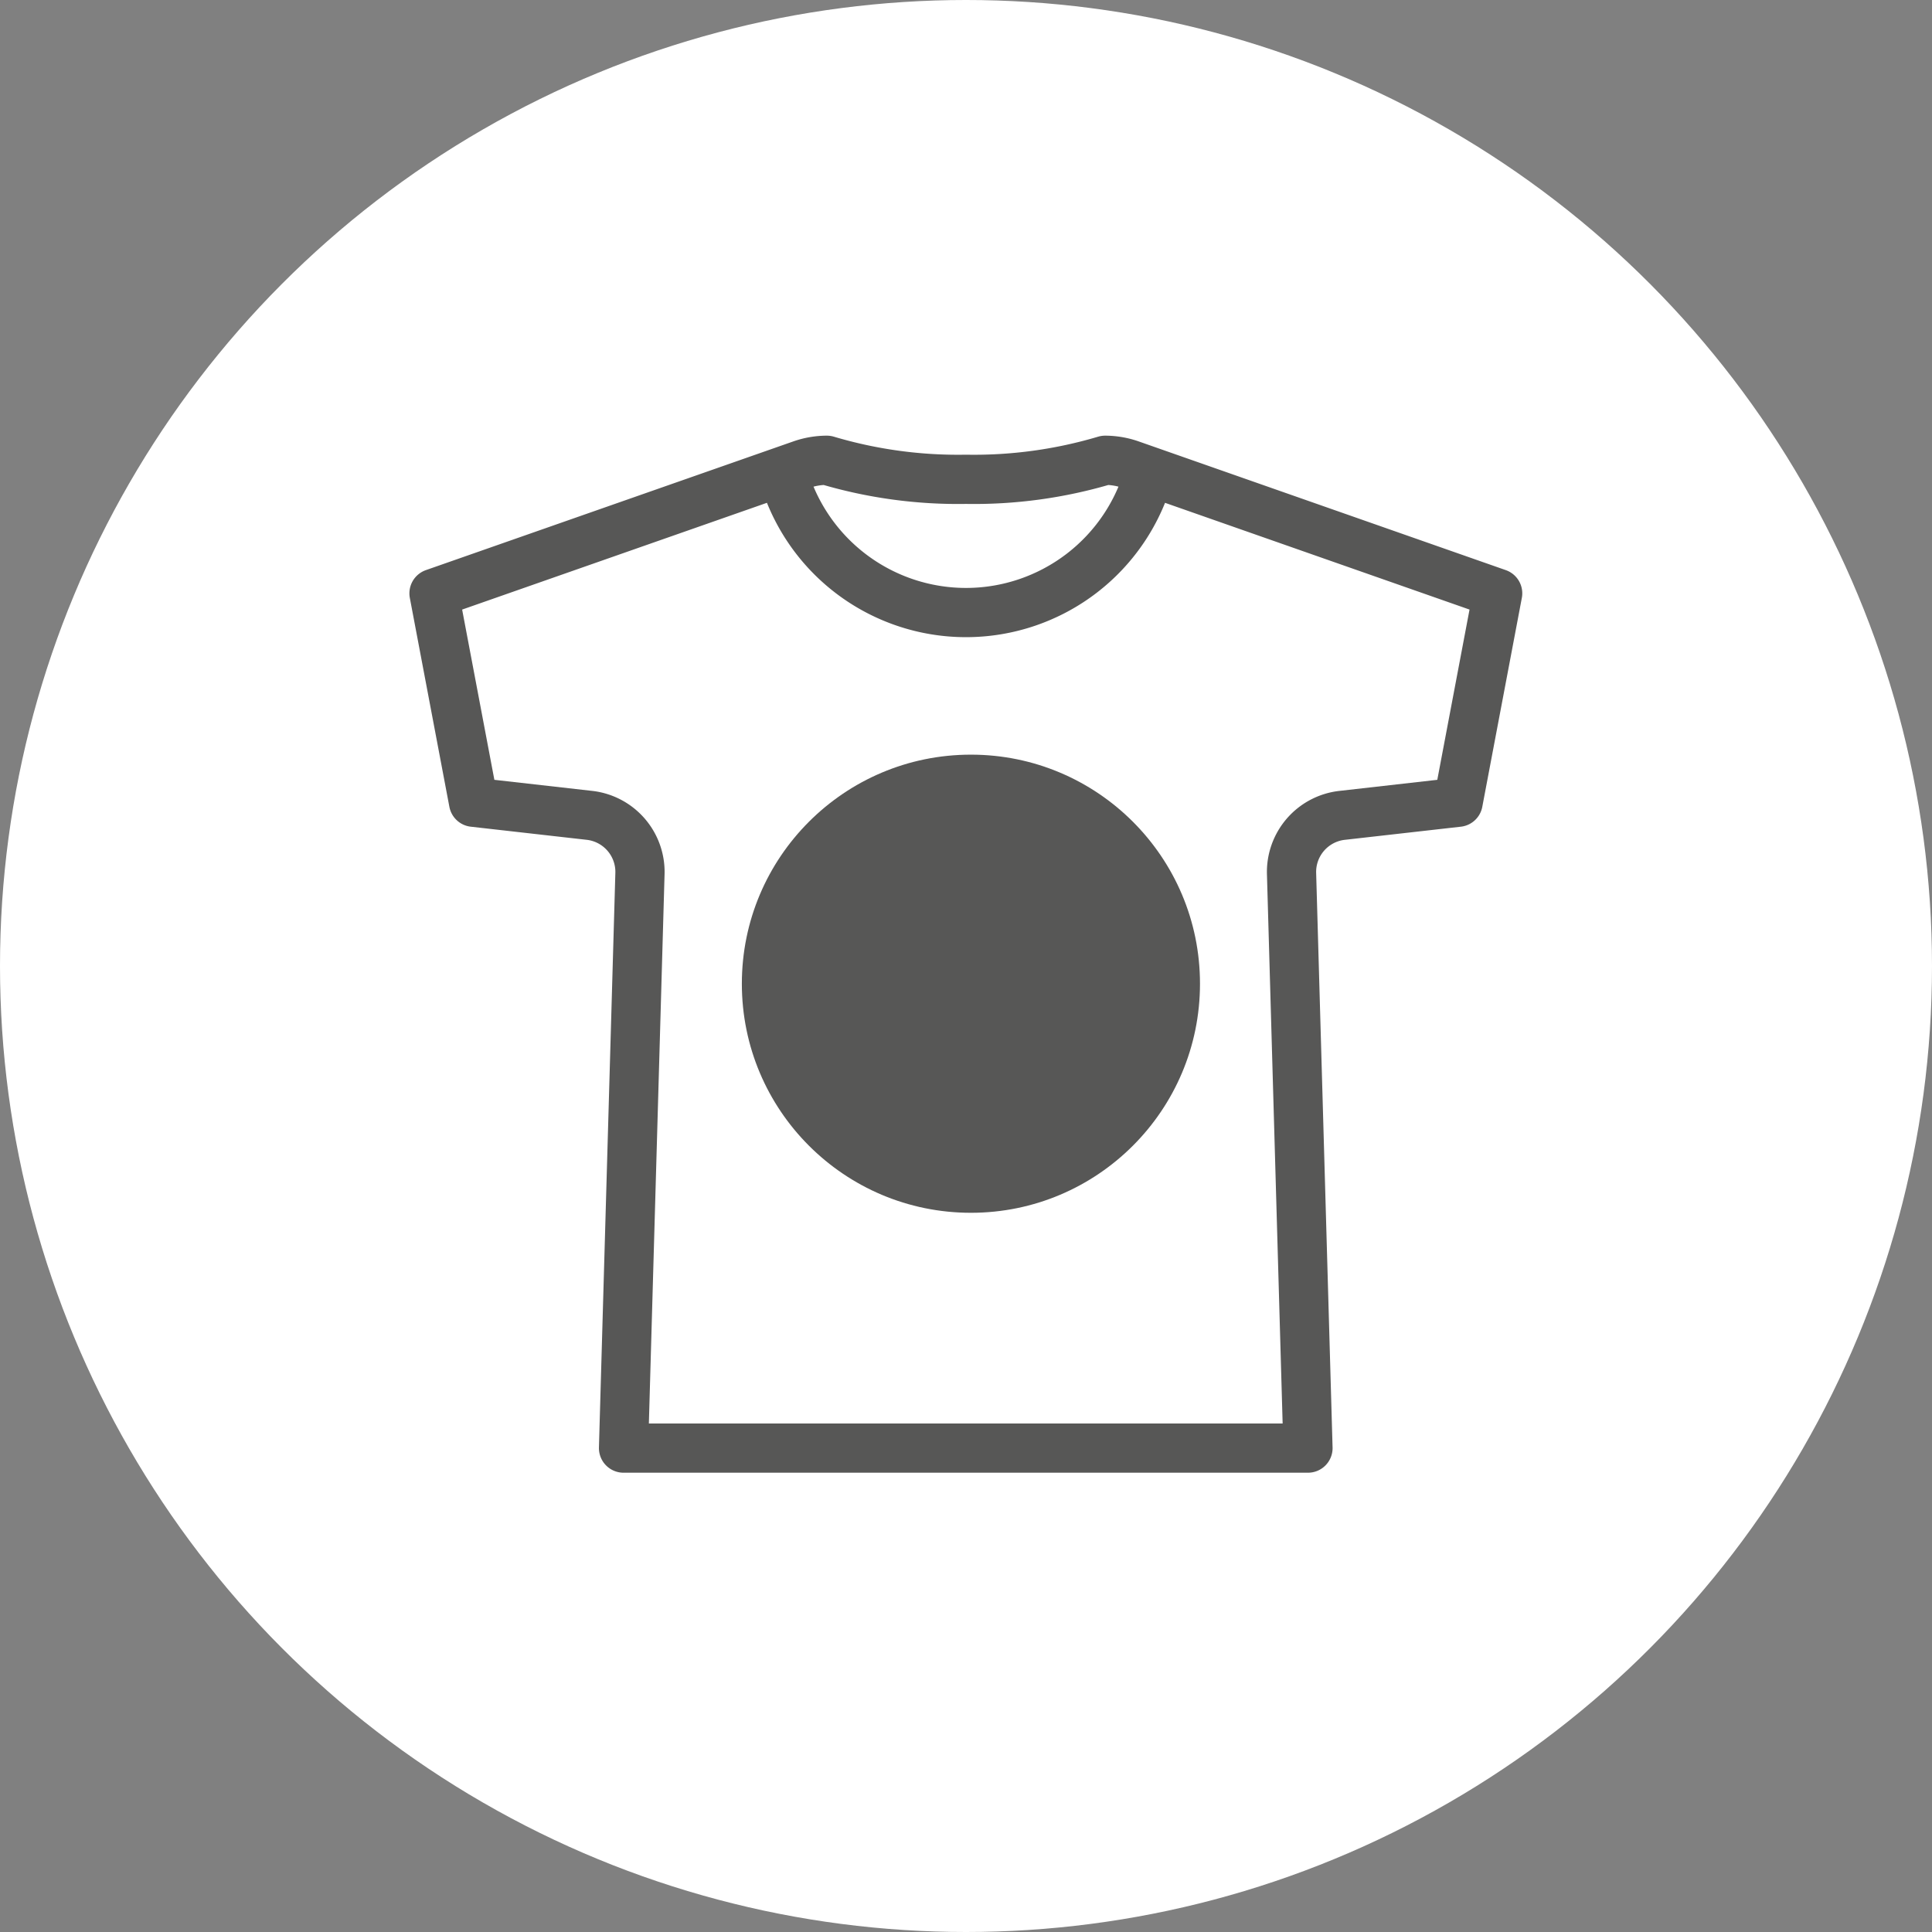 <svg id="Laag_1" data-name="Laag 1" xmlns="http://www.w3.org/2000/svg" width="41.54mm" height="41.54mm" viewBox="0 0 117.74 117.74">
  <rect x="0" y="0" width="117.74" height="117.74" fill="#808080" stroke="none"/>
  <defs>
    <style>
      .cls-1 {
        fill: #fff;
      }

      .cls-2 {
        fill: none;
        stroke: #575756;
        stroke-linecap: round;
        stroke-linejoin: round;
        stroke-width: 3px;
      }

      .cls-3 {
        fill: #575756;
      }
    </style>
  </defs>
  <circle class="cls-1" cx="58.87" cy="58.87" r="58.87"/>
  <g>
    <path class="cls-2" d="M70.06,28.73a11.58,11.58,0,0,1-22.38,0m19.67-.68a28,28,0,0,1-8.48,1.16,28,28,0,0,1-8.48-1.16,4.73,4.73,0,0,0-1.53.26L26.45,36.16l2.41,12.73,7.07.8A3.47,3.47,0,0,1,39,53.25l-1,35H79.71l-1-35a3.47,3.47,0,0,1,3.08-3.56l7.07-.8,2.41-12.73L68.88,28.31A4.73,4.73,0,0,0,67.35,28.05Z"/>
    <circle class="cls-3" cx="59.17" cy="59.95" r="13.96"/>
  </g>
</svg>
